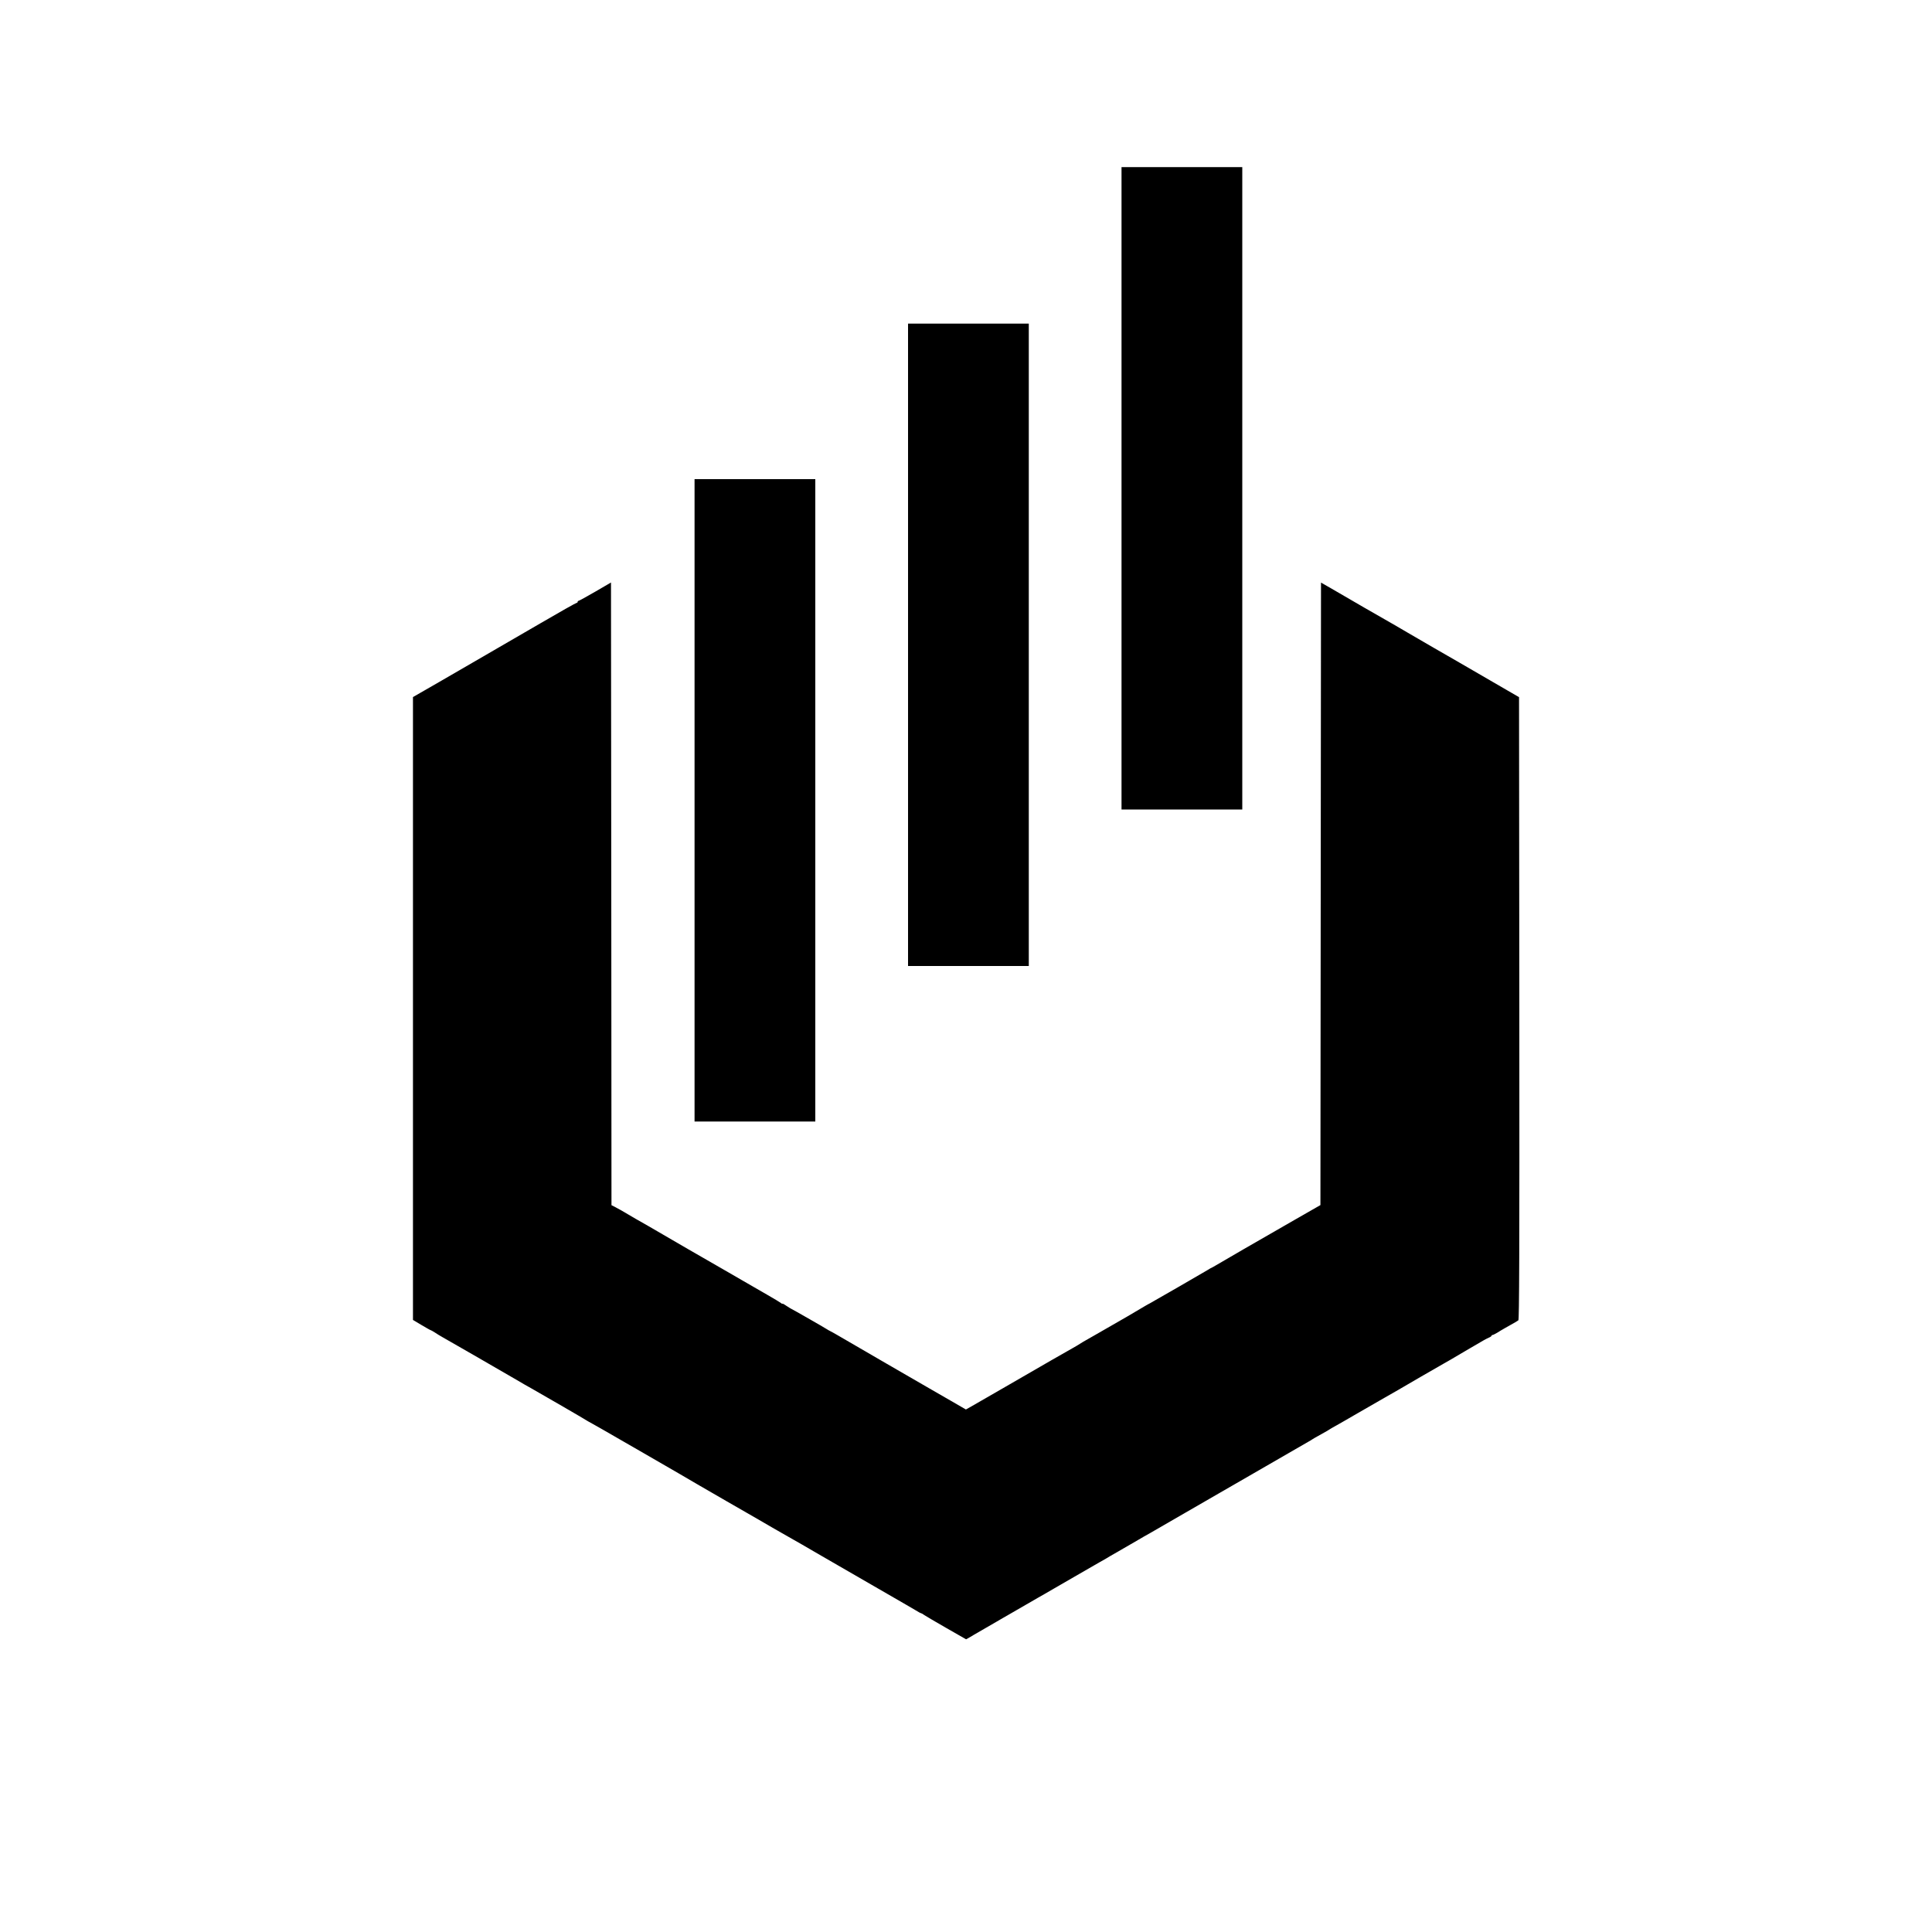 <?xml version="1.0" standalone="no"?>
<!DOCTYPE svg PUBLIC "-//W3C//DTD SVG 20010904//EN"
 "http://www.w3.org/TR/2001/REC-SVG-20010904/DTD/svg10.dtd">
<svg version="1.0" xmlns="http://www.w3.org/2000/svg"
 width="2000pt" height="2000pt" viewBox="0 0 2000 2000"
 preserveAspectRatio="xMidYMid meet">
<g transform="translate(0,2000) scale(0.1,-0.1)"
fill="#000000" stroke="none">
<path d="M11610 14945 l0 -3325 625 0 625 0 0 3325 0 3325 -625 0 -625 0 0
-3325z"/>
<path d="M9400 13325 l0 -3325 625 0 625 0 0 3325 0 3325 -625 0 -625 0 0
-3325z"/>
<path d="M7190 11715 l0 -3325 625 0 625 0 0 3325 0 3325 -625 0 -625 0 0
-3325z"/>
<path d="M6162 13875 c-90 -52 -168 -95 -173 -95 -5 0 -9 -4 -9 -10 0 -5 -4
-10 -9 -10 -7 0 -181 -98 -376 -212 -28 -17 -544 -316 -700 -406 -71 -41 -157
-91 -190 -110 -56 -32 -73 -42 -157 -91 -18 -10 -87 -50 -153 -88 l-120 -69 0
-3224 0 -3224 89 -53 c49 -29 91 -53 95 -53 3 0 22 -11 41 -23 19 -13 55 -35
80 -49 58 -32 609 -350 760 -438 63 -37 135 -79 160 -92 91 -51 555 -320 565
-328 6 -4 35 -21 65 -37 61 -34 41 -22 535 -307 341 -197 426 -246 555 -322
59 -35 542 -313 600 -346 19 -11 106 -61 193 -112 87 -50 179 -103 205 -117
26 -14 128 -73 227 -131 99 -58 200 -116 225 -130 25 -14 185 -106 355 -205
171 -99 330 -191 355 -205 25 -14 68 -39 96 -56 28 -18 55 -32 59 -32 4 0 19
-8 33 -19 15 -10 118 -71 230 -135 l203 -116 31 17 c17 10 38 23 47 28 9 6 63
37 121 70 58 33 112 64 121 70 9 5 36 21 60 35 24 13 52 29 61 35 45 26 277
160 308 178 19 10 91 52 160 92 117 68 287 166 355 205 17 10 71 41 120 69 50
28 97 55 105 61 8 5 44 26 80 46 36 20 117 67 180 104 63 37 135 79 160 92 25
14 187 108 360 208 173 100 333 192 355 205 22 13 78 45 125 72 148 86 753
435 790 456 19 10 40 23 45 27 6 4 30 19 55 32 90 50 125 70 135 78 6 4 35 21
65 37 30 17 125 71 210 121 85 49 211 121 280 161 69 39 132 75 140 80 27 17
444 258 475 275 17 9 46 26 65 37 19 12 98 58 175 103 77 44 154 89 170 99 17
10 42 23 58 30 15 6 27 15 27 19 0 4 5 8 10 8 6 0 27 11 48 23 20 13 57 35 82
49 110 62 126 71 138 80 9 8 12 662 10 3231 l-3 3220 -300 174 c-165 96 -320
186 -345 200 -61 34 -404 233 -515 298 -49 29 -106 62 -125 73 -71 39 -579
333 -610 352 -8 5 -46 27 -85 49 l-70 40 -3 -3222 -3 -3222 -262 -150 c-389
-223 -766 -441 -817 -472 -25 -15 -47 -27 -50 -28 -3 0 -16 -8 -30 -17 -32
-20 -590 -342 -610 -352 -8 -4 -24 -12 -35 -19 -30 -18 -155 -92 -195 -115
-19 -11 -79 -45 -132 -76 -54 -31 -142 -81 -195 -112 -54 -31 -114 -65 -133
-76 -19 -11 -39 -24 -45 -28 -5 -4 -32 -19 -58 -34 -55 -30 -331 -189 -697
-401 -135 -78 -282 -163 -328 -189 l-83 -47 -152 88 c-84 48 -164 95 -179 103
-32 18 -939 543 -1006 583 -26 15 -56 32 -67 37 -11 6 -27 14 -35 20 -29 19
-363 210 -367 210 -2 0 -24 14 -49 30 -24 17 -44 28 -44 24 0 -4 -8 0 -17 8
-10 8 -72 45 -138 83 -66 38 -183 105 -260 150 -77 45 -160 93 -185 107 -63
35 -675 389 -790 457 -52 30 -111 64 -130 74 -19 11 -51 29 -70 41 -59 35 -93
55 -137 78 l-43 22 -2 3223 -3 3223 -163 -95z"/>
</g>
</svg>
